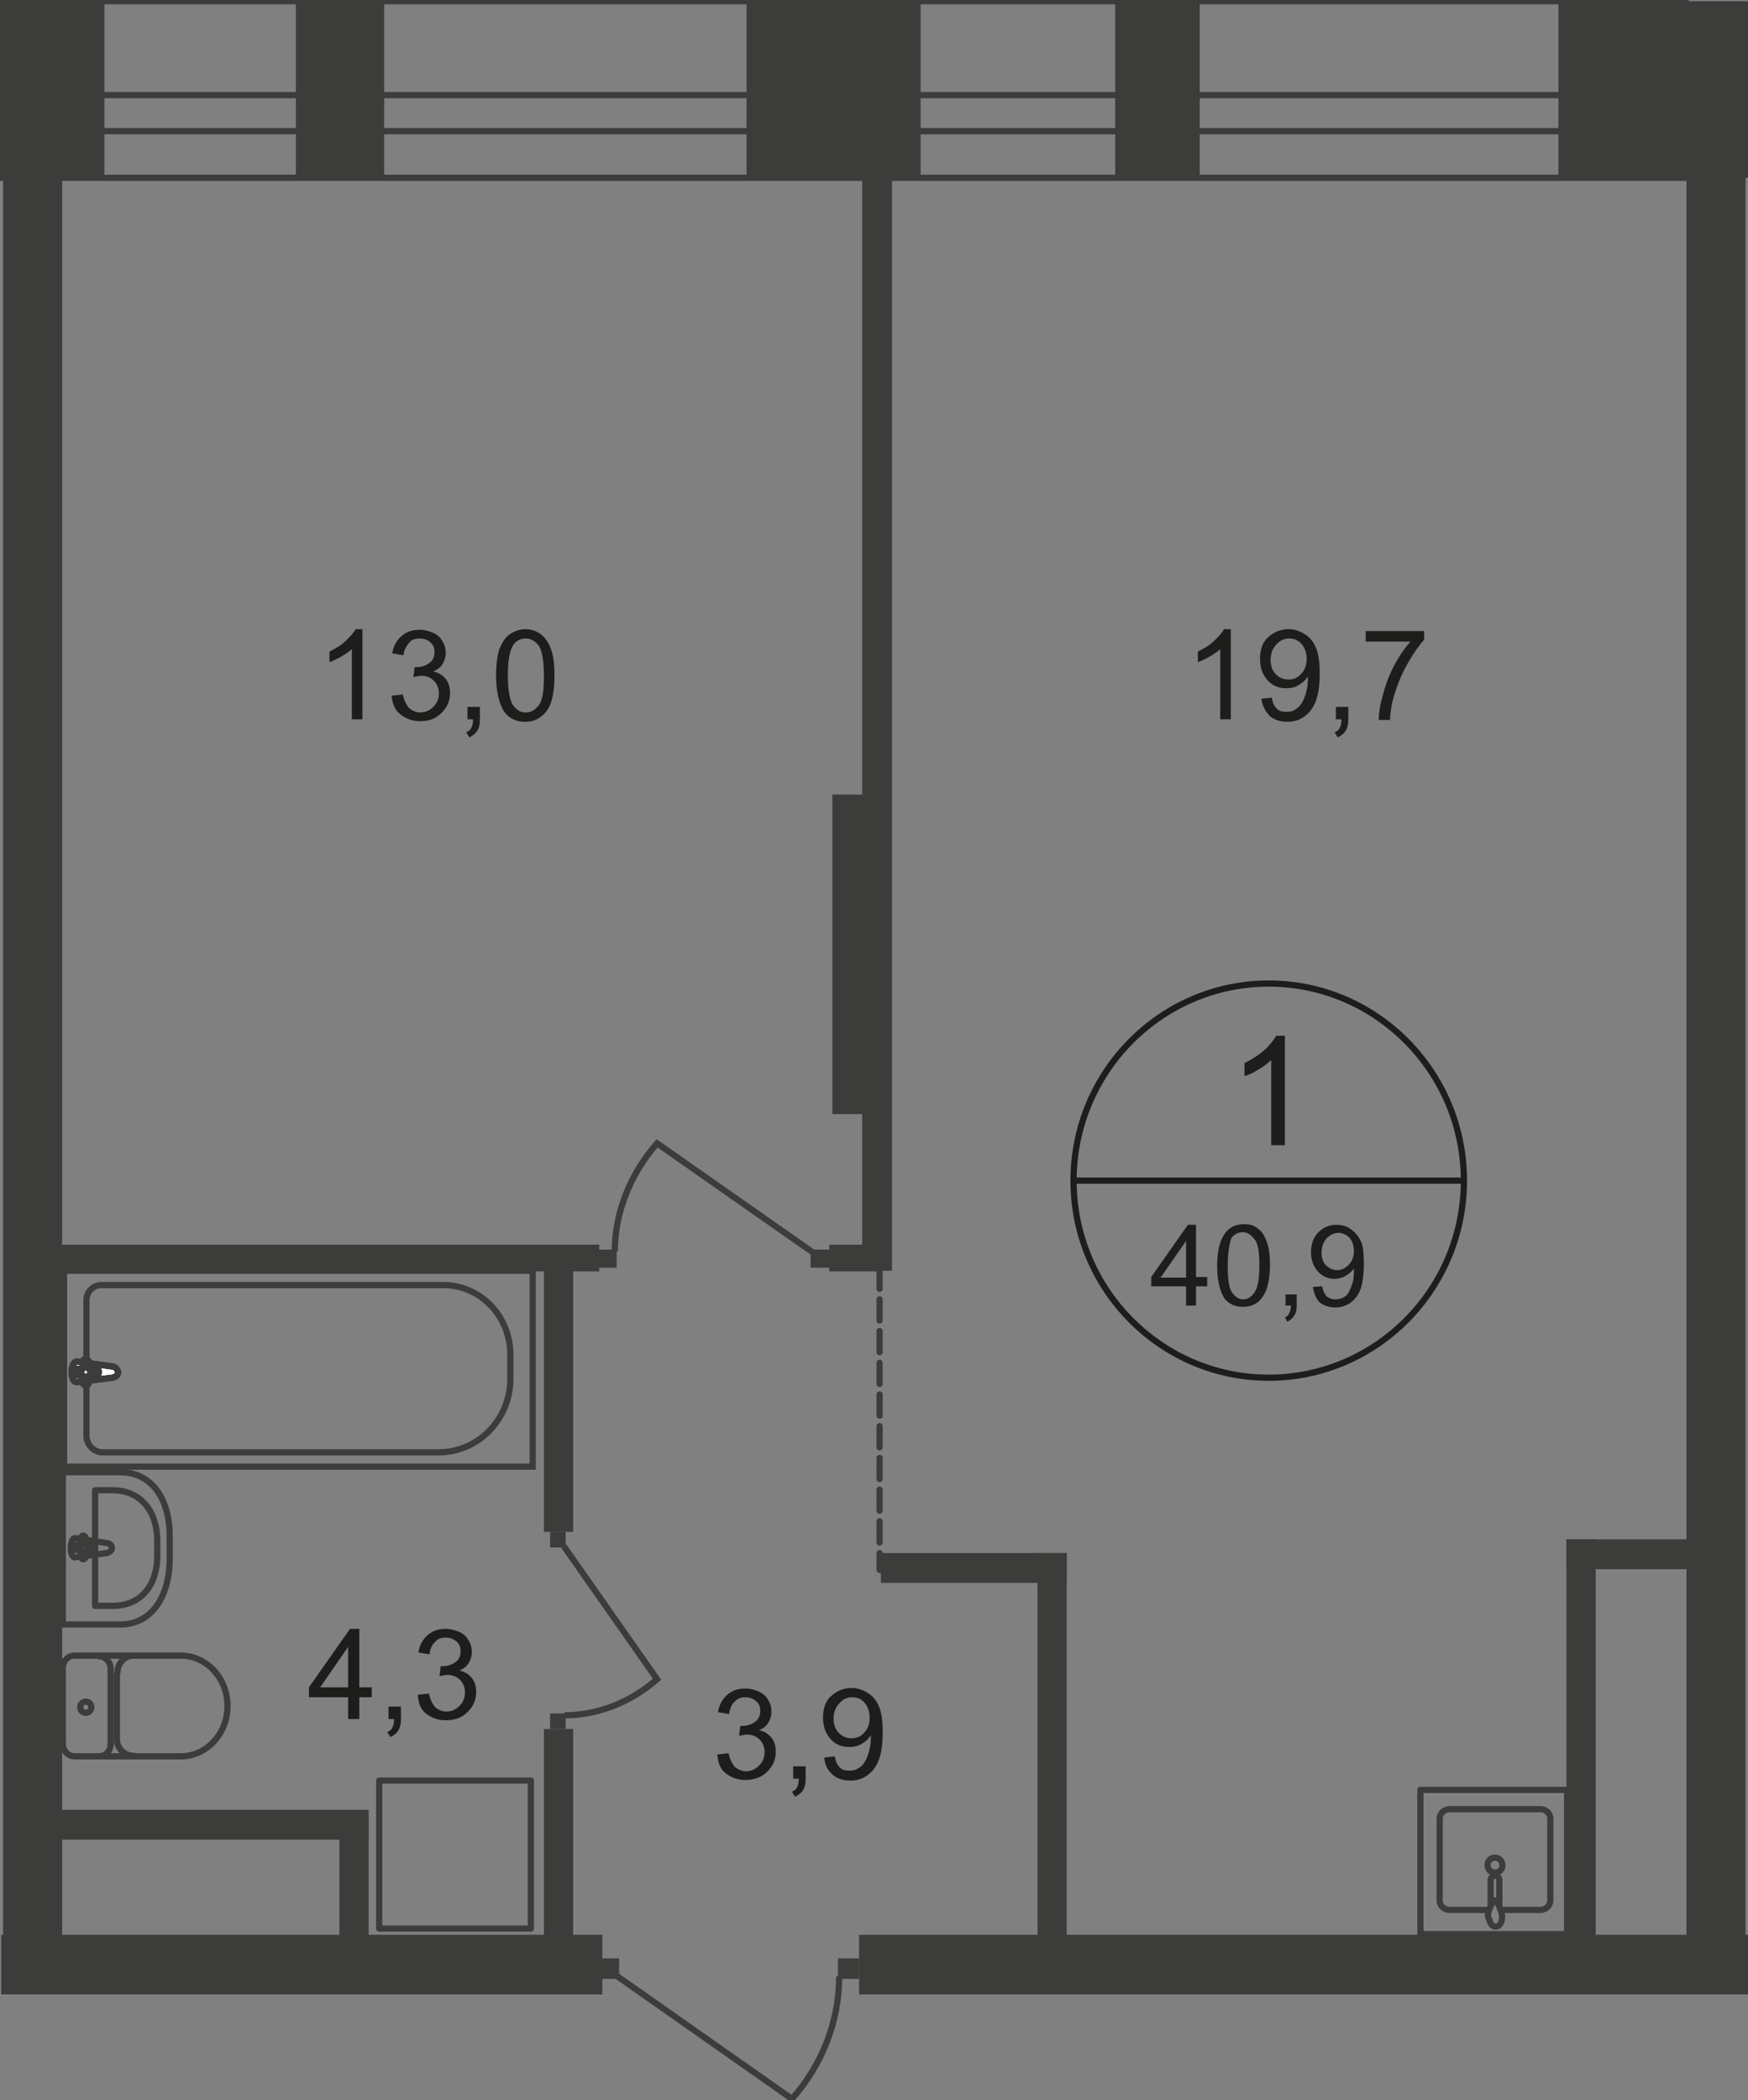 <?xml version="1.0" encoding="utf-8"?>
<!-- Generator: Adobe Illustrator 25.4.1, SVG Export Plug-In . SVG Version: 6.00 Build 0)  -->
<!DOCTYPE svg PUBLIC "-//W3C//DTD SVG 1.1//EN" "http://www.w3.org/Graphics/SVG/1.1/DTD/svg11.dtd">
<svg version="1.1" id="Слой_1" xmlns:x="http://ns.adobe.com/Extensibility/1.0/" xmlns:i="http://ns.adobe.com/AdobeIllustrator/10.0/" xmlns:graph="http://ns.adobe.com/Graphs/1.0/"
	 xmlns="http://www.w3.org/2000/svg" xmlns:xlink="http://www.w3.org/1999/xlink" x="0px" y="0px" width="281.2px" height="337.8px"
	 viewBox="0 0 281.2 337.8" style="enable-background:new 0 0 281.2 337.8;" xml:space="preserve">
<rect x="0" y="0" width="281.2" height="337.8" fill="#808080" stroke="none"/>
<style type="text/css">
	.st0{fill:none;stroke:#3C3C3B;stroke-linecap:round;stroke-linejoin:round;stroke-miterlimit:10;}
	.st1{fill-rule:evenodd;clip-rule:evenodd;fill:#3C3C3B;}
	.st2{fill:#3C3C3B;}
	.st3{fill:none;stroke:#3C3C3B;stroke-miterlimit:22.926;}
	.st4{fill:#FFFFFF;}
	.st5{fill:#1D1D1B;}
	.st6{fill:none;stroke:#1D1D1B;stroke-miterlimit:10;}
	.st7{fill:none;stroke:#3C3C3B;stroke-linecap:round;stroke-linejoin:round;stroke-miterlimit:10;stroke-dasharray:3.4,1.7;}
</style>
<rect x="0.2" y="0.2" class="st0" width="271" height="28.4"/>
<rect x="0.2" y="15.3" class="st0" width="271" height="5.8"/>
<rect x="47.6" y="0.2" class="st1" width="14.2" height="28.4"/>
<rect x="0.2" y="0.2" class="st1" width="16.6" height="28.4"/>
<rect x="179.4" y="0.2" class="st1" width="13.6" height="28.4"/>
<rect x="120.1" y="0.2" class="st1" width="28" height="28.4"/>
<rect x="250.7" y="0.2" class="st1" width="30.5" height="28.4"/>
<rect x="138.2" y="311.2" class="st1" width="143" height="9.6"/>
<rect x="9" y="200.2" class="st1" width="87.4" height="4.3"/>
<rect x="87.5" y="278.1" class="st1" width="4.7" height="41.8"/>
<rect x="87.5" y="202.4" class="st1" width="4.7" height="44"/>
<rect x="61" y="286.4" class="st0" width="24.4" height="23.8"/>
<rect x="96.2" y="201" class="st2" width="3" height="2.9"/>
<path class="st3" d="M130.7,201.4l-25-17.5c-4.2,4.8-6.8,11-6.8,17.4"/>
<rect x="130.4" y="201" class="st2" width="3" height="2.9"/>
<rect x="88.5" y="275.6" class="st2" width="2.5" height="2.5"/>
<path class="st3" d="M90.7,248.7l15,21.4c-4.1,3.6-9.4,5.8-14.9,5.8"/>
<rect x="88.5" y="246.4" class="st2" width="2.5" height="2.5"/>
<rect x="252" y="247.6" class="st1" width="23.1" height="4.8"/>
<rect x="166.9" y="249.8" class="st1" width="4.7" height="65.5"/>
<rect x="141.7" y="249.8" class="st1" width="29.9" height="4.8"/>
<path class="st0" d="M12,266.3c-1.1,0-1.9,0.9-1.9,2"/>
<line class="st0" x1="12.1" y1="266.3" x2="29.2" y2="266.3"/>
<path class="st0" d="M29.1,282.5c4.1,0,7.5-3.6,7.5-8.1c0-4.5-3.4-8.1-7.5-8.1"/>
<line class="st0" x1="29.3" y1="282.5" x2="12.2" y2="282.5"/>
<path class="st0" d="M10.1,280.5c0,1.1,0.9,2,1.9,2"/>
<line class="st0" x1="10.1" y1="280.6" x2="10.1" y2="268.5"/>
<path class="st0" d="M12.9,274.6c0,0.5,0.4,0.9,0.9,0.9c0.5,0,0.9-0.4,0.9-0.9c0-0.5-0.4-0.9-0.9-0.9
	C13.3,273.7,12.9,274.1,12.9,274.6z"/>
<path class="st0" d="M15.9,282.5c1.1,0,1.9-0.9,1.9-2"/>
<line class="st0" x1="17.8" y1="280.6" x2="17.8" y2="268.5"/>
<path class="st0" d="M17.8,268.4c0-1.1-0.9-2-1.9-2"/>
<path class="st0" d="M21.5,266.3c-1.4,0-2.6,1.2-2.6,2.7"/>
<line class="st0" x1="18.8" y1="269.3" x2="18.8" y2="279.9"/>
<path class="st0" d="M18.8,279.7c0,1.5,1.2,2.7,2.6,2.7"/>
<rect x="10.3" y="204.4" class="st3" width="75.4" height="31.5"/>
<path class="st3" d="M70.6,233.6H16.5c-1.4,0-2.6-1.2-2.6-2.7v-21.8c0-1.3,1.1-2.4,2.4-2.4h55c6,0,10.8,5,10.8,11.2v3.9
	C82.1,228.3,76.9,233.6,70.6,233.6z"/>
<path class="st4" d="M18.1,219.8l-5.7-0.8c-1.1-0.1-1.2,3.5,0,3.3l5.7-0.7c0.5-0.1,0.9-0.4,0.9-0.9
	C18.9,220.2,18.5,219.8,18.1,219.8"/>
<path class="st3" d="M18.1,219.8l-5.7-0.8c-1.1-0.1-1.2,3.5,0,3.3l5.7-0.7c0.5-0.1,0.9-0.4,0.9-0.9
	C18.9,220.2,18.5,219.8,18.1,219.8z"/>
<path class="st3" d="M18.1,219.8l-5.7-0.8c-1.1-0.1-1.2,3.5,0,3.3l5.7-0.7c0.5-0.1,0.9-0.4,0.9-0.9
	C18.9,220.2,18.5,219.8,18.1,219.8z"/>
<path class="st0" d="M18.1,219.8l-5.7-0.8c-1.1-0.1-1.2,3.5,0,3.3l5.7-0.7c0.5-0.1,0.9-0.4,0.9-0.9
	C18.9,220.2,18.5,219.8,18.1,219.8z"/>
<path class="st4" d="M13.8,218.6L13.8,218.6c-0.3,0-0.5,0.2-0.5,0.5v1.1h-1.1c-0.3,0-0.5,0.2-0.5,0.5c0,0.3,0.2,0.5,0.5,0.5h1.1v1.1
	c0,0.3,0.2,0.5,0.5,0.5c0.3,0,0.5-0.2,0.5-0.5v-1.1h1.1c0.3,0,0.5-0.2,0.5-0.5c0-0.3-0.2-0.5-0.5-0.5h-1.1V219
	C14.2,218.8,14,218.6,13.8,218.6"/>
<path class="st0" d="M13.8,218.6L13.8,218.6c-0.3,0-0.5,0.2-0.5,0.5v1.1h-1.1c-0.3,0-0.5,0.2-0.5,0.5c0,0.3,0.2,0.5,0.5,0.5h1.1v1.1
	c0,0.3,0.2,0.5,0.5,0.5c0.3,0,0.5-0.2,0.5-0.5v-1.1h1.1c0.3,0,0.5-0.2,0.5-0.5c0-0.3-0.2-0.5-0.5-0.5h-1.1V219
	C14.2,218.8,14,218.6,13.8,218.6z"/>
<path class="st0" d="M13.8,218.6L13.8,218.6c-0.3,0-0.5,0.2-0.5,0.5v1.1h-1.1c-0.3,0-0.5,0.2-0.5,0.5c0,0.3,0.2,0.5,0.5,0.5h1.1v1.1
	c0,0.3,0.2,0.5,0.5,0.5c0.3,0,0.5-0.2,0.5-0.5v-1.1h1.1c0.3,0,0.5-0.2,0.5-0.5c0-0.3-0.2-0.5-0.5-0.5h-1.1V219
	C14.2,218.8,14,218.6,13.8,218.6z"/>
<path class="st0" d="M13.8,218.6L13.8,218.6c-0.3,0-0.5,0.2-0.5,0.5v1.1h-1.1c-0.3,0-0.5,0.2-0.5,0.5c0,0.3,0.2,0.5,0.5,0.5h1.1v1.1
	c0,0.3,0.2,0.5,0.5,0.5c0.3,0,0.5-0.2,0.5-0.5v-1.1h1.1c0.3,0,0.5-0.2,0.5-0.5c0-0.3-0.2-0.5-0.5-0.5h-1.1V219
	C14.2,218.8,14,218.6,13.8,218.6z"/>
<path class="st0" d="M19.3,236.8h-9.2v24.5h9.2c5.3,0,8-4.8,8-10.6v-3.3C27.4,241.5,24.7,236.8,19.3,236.8z"/>
<path class="st0" d="M18.1,239.7h-2.8v18.6h2.8c4.8,0,7.2-3.6,7.2-8v-2.5C25.3,243.3,22.8,239.7,18.1,239.7z"/>
<path class="st0" d="M17.2,248.2l-5.1-0.8c-0.9-0.1-1,3.2,0,3.1l5.1-0.7c0.4-0.1,0.8-0.4,0.8-0.8C18,248.5,17.6,248.2,17.2,248.2z"
	/>
<path class="st0" d="M13.4,247L13.4,247c-0.2,0-0.4,0.2-0.4,0.5v1h-1c-0.2,0-0.4,0.2-0.4,0.4c0,0.2,0.2,0.4,0.4,0.4h1v1
	c0,0.3,0.2,0.5,0.4,0.5c0.2,0,0.4-0.2,0.4-0.5v-1h1c0.2,0,0.4-0.2,0.4-0.4c0-0.2-0.2-0.4-0.4-0.4h-1v-1
	C13.8,247.2,13.6,247,13.4,247z"/>
<g>
	<path class="st5" d="M58.4,115.7h-1.8v-11.3c-0.4,0.4-1,0.8-1.7,1.2s-1.3,0.7-1.9,0.9v-1.7c1-0.5,1.9-1,2.6-1.7
		c0.7-0.7,1.3-1.3,1.6-1.9h1.1V115.7z"/>
	<path class="st5" d="M63,111.9l1.8-0.2c0.2,1,0.6,1.7,1,2.2c0.5,0.4,1.1,0.7,1.8,0.7c0.8,0,1.5-0.3,2.1-0.9
		c0.6-0.6,0.9-1.3,0.9-2.2c0-0.8-0.3-1.5-0.8-2c-0.5-0.5-1.2-0.8-2-0.8c-0.3,0-0.8,0.1-1.3,0.2l0.2-1.6c0.1,0,0.2,0,0.3,0
		c0.8,0,1.4-0.2,2-0.6s0.9-1,0.9-1.8c0-0.7-0.2-1.2-0.7-1.6c-0.4-0.4-1-0.6-1.7-0.6c-0.7,0-1.3,0.2-1.7,0.7s-0.8,1.1-0.9,2l-1.8-0.3
		c0.2-1.2,0.7-2.1,1.5-2.8c0.8-0.7,1.7-1,2.9-1c0.8,0,1.5,0.2,2.2,0.5c0.7,0.3,1.2,0.8,1.5,1.4c0.4,0.6,0.5,1.2,0.5,1.9
		c0,0.6-0.2,1.2-0.5,1.7c-0.3,0.5-0.8,0.9-1.5,1.2c0.9,0.2,1.5,0.6,2,1.2s0.7,1.4,0.7,2.3c0,1.3-0.5,2.3-1.4,3.2S69,116,67.6,116
		c-1.3,0-2.3-0.4-3.2-1.1S63.1,113.1,63,111.9z"/>
	<path class="st5" d="M75.2,115.7v-2h2v2c0,0.7-0.1,1.3-0.4,1.8c-0.3,0.5-0.7,0.8-1.3,1.1l-0.5-0.8c0.4-0.2,0.7-0.4,0.8-0.7
		c0.2-0.3,0.3-0.8,0.3-1.4H75.2z"/>
	<path class="st5" d="M79.8,108.6c0-1.7,0.2-3.1,0.5-4.1c0.4-1,0.9-1.9,1.6-2.4s1.6-0.9,2.6-0.9c0.8,0,1.5,0.2,2,0.5
		c0.6,0.3,1.1,0.8,1.5,1.4s0.7,1.3,0.9,2.2c0.2,0.8,0.3,2,0.3,3.4c0,1.7-0.2,3.1-0.5,4.1c-0.3,1-0.9,1.9-1.6,2.4
		c-0.7,0.6-1.6,0.9-2.6,0.9c-1.4,0-2.5-0.5-3.3-1.5C80.3,113.3,79.8,111.3,79.8,108.6z M81.7,108.6c0,2.4,0.3,4,0.8,4.8
		c0.6,0.8,1.2,1.2,2.1,1.2c0.8,0,1.5-0.4,2.1-1.2c0.6-0.8,0.8-2.4,0.8-4.7c0-2.4-0.3-4-0.8-4.8c-0.6-0.8-1.3-1.2-2.1-1.2
		c-0.8,0-1.5,0.3-2,1C82,104.6,81.7,106.2,81.7,108.6z"/>
</g>
<g>
	<path class="st5" d="M56,276.5V273h-6.3v-1.6l6.6-9.4h1.5v9.4h2v1.6h-2v3.5H56z M56,271.4v-6.5l-4.5,6.5H56z"/>
	<path class="st5" d="M62.5,276.5v-2h2v2c0,0.7-0.1,1.3-0.4,1.8c-0.3,0.5-0.7,0.8-1.3,1.1l-0.5-0.8c0.4-0.2,0.7-0.4,0.8-0.7
		c0.2-0.3,0.3-0.8,0.3-1.4H62.5z"/>
	<path class="st5" d="M67.2,272.6l1.8-0.2c0.2,1,0.6,1.7,1,2.2c0.5,0.4,1.1,0.7,1.8,0.7c0.8,0,1.5-0.3,2.1-0.9
		c0.6-0.6,0.9-1.3,0.9-2.2c0-0.8-0.3-1.5-0.8-2c-0.5-0.5-1.2-0.8-2-0.8c-0.3,0-0.8,0.1-1.3,0.2l0.2-1.6c0.1,0,0.2,0,0.3,0
		c0.8,0,1.4-0.2,2-0.6s0.9-1,0.9-1.8c0-0.7-0.2-1.2-0.7-1.6s-1-0.6-1.7-0.6c-0.7,0-1.3,0.2-1.7,0.7c-0.5,0.4-0.8,1.1-0.9,2l-1.8-0.3
		c0.2-1.2,0.7-2.1,1.5-2.8c0.8-0.7,1.7-1,2.9-1c0.8,0,1.5,0.2,2.2,0.5c0.7,0.3,1.2,0.8,1.5,1.4c0.4,0.6,0.5,1.2,0.5,1.9
		c0,0.6-0.2,1.2-0.5,1.7c-0.3,0.5-0.8,0.9-1.5,1.2c0.9,0.2,1.5,0.6,2,1.2s0.7,1.4,0.7,2.3c0,1.3-0.5,2.3-1.4,3.2s-2.1,1.3-3.5,1.3
		c-1.3,0-2.3-0.4-3.2-1.1S67.3,273.8,67.2,272.6z"/>
</g>
<g>
	<path class="st5" d="M198.1,115.7h-1.8v-11.3c-0.4,0.4-1,0.8-1.7,1.2c-0.7,0.4-1.3,0.7-1.9,0.9v-1.7c1-0.5,1.9-1,2.6-1.7
		c0.7-0.7,1.3-1.3,1.6-1.9h1.1V115.7z"/>
	<path class="st5" d="M202.9,112.4l1.7-0.2c0.1,0.8,0.4,1.4,0.8,1.8c0.4,0.4,0.9,0.5,1.6,0.5c0.5,0,1-0.1,1.4-0.4s0.8-0.6,1-1
		c0.3-0.4,0.5-1,0.7-1.7s0.3-1.4,0.3-2.2c0-0.1,0-0.2,0-0.4c-0.4,0.6-0.8,1-1.5,1.4s-1.3,0.5-2,0.5c-1.2,0-2.2-0.4-3-1.3
		c-0.8-0.9-1.2-2-1.2-3.4c0-1.5,0.4-2.7,1.3-3.5s2-1.3,3.3-1.3c0.9,0,1.8,0.3,2.6,0.8s1.4,1.2,1.8,2.2c0.4,0.9,0.6,2.3,0.6,4.1
		c0,1.9-0.2,3.3-0.6,4.4c-0.4,1.1-1,1.9-1.8,2.5c-0.8,0.6-1.7,0.9-2.8,0.9c-1.1,0-2.1-0.3-2.8-0.9
		C203.5,114.4,203.1,113.5,202.9,112.4z M210.2,106c0-1-0.3-1.8-0.8-2.4c-0.5-0.6-1.2-0.9-2-0.9c-0.8,0-1.5,0.3-2.1,1
		c-0.6,0.6-0.9,1.5-0.9,2.5c0,0.9,0.3,1.7,0.8,2.2c0.6,0.6,1.2,0.9,2.1,0.9c0.8,0,1.5-0.3,2-0.9C209.9,107.8,210.2,107,210.2,106z"
		/>
	<path class="st5" d="M214.9,115.7v-2h2v2c0,0.7-0.1,1.3-0.4,1.8c-0.3,0.5-0.7,0.8-1.3,1.1l-0.5-0.8c0.4-0.2,0.7-0.4,0.8-0.7
		c0.2-0.3,0.3-0.8,0.3-1.4H214.9z"/>
	<path class="st5" d="M219.7,103.2v-1.7h9.4v1.4c-0.9,1-1.8,2.3-2.7,3.9c-0.9,1.6-1.6,3.3-2.1,5c-0.4,1.2-0.6,2.5-0.7,4h-1.8
		c0-1.1,0.2-2.5,0.7-4.1c0.4-1.6,1-3.2,1.8-4.7c0.8-1.5,1.7-2.8,2.6-3.8H219.7z"/>
</g>
<rect x="271.3" y="18.5" class="st1" width="9.5" height="299.1"/>
<rect x="0.5" y="19.7" class="st1" width="9.5" height="299.1"/>
<rect x="0.2" y="311.2" class="st1" width="96.7" height="9.6"/>
<rect x="252" y="247.6" class="st1" width="4.7" height="68.1"/>
<path class="st0" d="M239.4,307.2h-6.2c-0.9,0-1.6-0.7-1.6-1.5v-13.2c0-0.8,0.7-1.5,1.6-1.5h14.6c0.9,0,1.6,0.7,1.6,1.5v13.2
	c0,0.8-0.7,1.5-1.6,1.5h-6.4"/>
<path class="st3" d="M241.7,300c0,0.7-0.5,1.2-1.2,1.2c-0.7,0-1.2-0.5-1.2-1.2c0-0.7,0.5-1.2,1.2-1.2
	C241.1,298.8,241.7,299.3,241.7,300z"/>
<path class="st3" d="M241.2,306.7v-4.3c0-0.4-0.3-0.7-0.7-0.7c-0.4,0-0.7,0.3-0.7,0.7v4.3"/>
<path class="st3" d="M239.5,307.4c0.2-0.6,0.4-1,0.5-1.2c0.1-0.2,0.1-0.3,0.2-0.4c0,0,0,0,0.1-0.1c0,0,0.1,0,0.1,0h0.1h0.1
	c0.1,0,0.1,0,0.1,0c0,0,0.1,0,0.1,0.1c0,0.1,0.1,0.3,0.2,0.4c0.1,0.3,0.2,0.6,0.5,1.2c0.1,0.4,0.2,0.9,0.1,1.4
	c-0.1,0.6-0.5,1.1-1,1.1c-0.5,0-0.9-0.5-1-1.1C239.3,308.3,239.3,307.8,239.5,307.4z"/>
<rect x="228.5" y="287.9" class="st0" width="23.6" height="23.2"/>
<rect x="54.6" y="292" class="st1" width="4.7" height="23.7"/>
<rect x="5.9" y="291.1" class="st1" width="53.4" height="4.8"/>
<rect x="133.9" y="127.8" class="st1" width="8.7" height="51.4"/>
<rect x="138.7" y="23.4" class="st1" width="4.8" height="181"/>
<rect x="133.4" y="200.2" class="st1" width="8.4" height="4.3"/>
<path class="st6" d="M235.5,189.9c0,17.5-14.1,31.7-31.4,31.7c-17.3,0-31.4-14.2-31.4-31.7c0-17.5,14.1-31.7,31.4-31.7
	C221.4,158.2,235.5,172.4,235.5,189.9z"/>
<line class="st6" x1="172.4" y1="189.9" x2="235.8" y2="189.9"/>
<g>
	<path class="st5" d="M206.7,184.2h-2.2v-13.7c-0.5,0.5-1.2,1-2,1.5c-0.8,0.5-1.6,0.9-2.3,1.1V171c1.2-0.6,2.3-1.3,3.2-2.1
		c0.9-0.8,1.5-1.6,1.9-2.3h1.4V184.2z"/>
</g>
<g>
	<path class="st5" d="M190.8,210v-3.1h-5.6v-1.5l5.9-8.4h1.3v8.4h1.8v1.5h-1.8v3.1H190.8z M190.8,205.5v-5.9l-4.1,5.9H190.8z"/>
	<path class="st5" d="M195.8,203.6c0-1.5,0.2-2.8,0.5-3.7s0.8-1.7,1.4-2.2s1.4-0.8,2.4-0.8c0.7,0,1.3,0.1,1.8,0.4s1,0.7,1.3,1.2
		c0.3,0.5,0.6,1.2,0.8,1.9c0.2,0.8,0.3,1.8,0.3,3.1c0,1.5-0.2,2.8-0.5,3.7c-0.3,0.9-0.8,1.7-1.4,2.2s-1.4,0.8-2.4,0.8
		c-1.3,0-2.2-0.4-3-1.3C196.3,207.8,195.8,206.1,195.8,203.6z M197.5,203.6c0,2.1,0.2,3.6,0.7,4.3s1.1,1.1,1.8,1.1s1.3-0.4,1.8-1.1
		c0.5-0.7,0.8-2.1,0.8-4.3c0-2.1-0.2-3.6-0.8-4.3s-1.1-1.1-1.9-1.1c-0.7,0-1.3,0.3-1.8,0.9C197.8,200,197.5,201.5,197.5,203.6z"/>
	<path class="st5" d="M206.8,210v-1.8h1.8v1.8c0,0.7-0.1,1.2-0.4,1.6c-0.2,0.4-0.6,0.7-1.1,1l-0.4-0.7c0.3-0.1,0.6-0.4,0.7-0.7
		c0.2-0.3,0.2-0.7,0.3-1.2H206.8z"/>
	<path class="st5" d="M211.2,207l1.5-0.1c0.1,0.7,0.4,1.2,0.7,1.6c0.4,0.3,0.8,0.5,1.4,0.5c0.5,0,0.9-0.1,1.3-0.3
		c0.4-0.2,0.7-0.5,0.9-0.9c0.2-0.4,0.4-0.9,0.6-1.5c0.2-0.6,0.2-1.3,0.2-2c0-0.1,0-0.2,0-0.3c-0.3,0.5-0.8,0.9-1.3,1.2
		s-1.2,0.5-1.8,0.5c-1.1,0-2-0.4-2.7-1.2s-1.1-1.8-1.1-3.1c0-1.3,0.4-2.4,1.2-3.2c0.8-0.8,1.8-1.2,2.9-1.2c0.8,0,1.6,0.2,2.3,0.7
		s1.2,1.1,1.6,1.9c0.4,0.8,0.5,2.1,0.5,3.7c0,1.7-0.2,3-0.5,4c-0.4,1-0.9,1.7-1.6,2.2c-0.7,0.5-1.5,0.8-2.5,0.8
		c-1,0-1.8-0.3-2.5-0.8C211.7,208.9,211.4,208.1,211.2,207z M217.8,201.3c0-0.9-0.2-1.6-0.7-2.2c-0.5-0.5-1.1-0.8-1.8-0.8
		c-0.7,0-1.3,0.3-1.9,0.9c-0.5,0.6-0.8,1.3-0.8,2.3c0,0.8,0.2,1.5,0.7,2s1.1,0.8,1.8,0.8c0.7,0,1.3-0.3,1.8-0.8
		C217.5,202.9,217.8,202.2,217.8,201.3z"/>
</g>
<g>
	<path class="st5" d="M115.4,282.2l1.8-0.2c0.2,1,0.6,1.7,1,2.2c0.5,0.4,1.1,0.7,1.8,0.7c0.8,0,1.5-0.3,2.1-0.9
		c0.6-0.6,0.9-1.3,0.9-2.2c0-0.8-0.3-1.5-0.8-2c-0.5-0.5-1.2-0.8-2-0.8c-0.3,0-0.8,0.1-1.3,0.2l0.2-1.6c0.1,0,0.2,0,0.3,0
		c0.8,0,1.4-0.2,2-0.6s0.9-1,0.9-1.8c0-0.7-0.2-1.2-0.7-1.6s-1-0.6-1.7-0.6c-0.7,0-1.3,0.2-1.7,0.7c-0.5,0.4-0.8,1.1-0.9,2l-1.8-0.3
		c0.2-1.2,0.7-2.1,1.5-2.8c0.8-0.7,1.7-1,2.9-1c0.8,0,1.5,0.2,2.2,0.5c0.7,0.3,1.2,0.8,1.5,1.4c0.4,0.6,0.5,1.2,0.5,1.9
		c0,0.6-0.2,1.2-0.5,1.7c-0.3,0.5-0.8,0.9-1.5,1.2c0.9,0.2,1.5,0.6,2,1.2s0.7,1.4,0.7,2.3c0,1.3-0.5,2.3-1.4,3.2s-2.1,1.3-3.5,1.3
		c-1.3,0-2.3-0.4-3.2-1.1S115.5,283.4,115.4,282.2z"/>
	<path class="st5" d="M127.6,286.1v-2h2v2c0,0.7-0.1,1.3-0.4,1.8s-0.7,0.8-1.3,1.1l-0.5-0.8c0.4-0.2,0.7-0.4,0.8-0.7
		c0.2-0.3,0.3-0.8,0.3-1.4H127.6z"/>
	<path class="st5" d="M132.6,282.7l1.7-0.2c0.1,0.8,0.4,1.4,0.8,1.8c0.4,0.4,0.9,0.5,1.6,0.5c0.5,0,1-0.1,1.4-0.4
		c0.4-0.2,0.8-0.6,1-1c0.3-0.4,0.5-1,0.7-1.7s0.3-1.4,0.3-2.2c0-0.1,0-0.2,0-0.4c-0.4,0.6-0.8,1-1.5,1.4s-1.3,0.5-2,0.5
		c-1.2,0-2.2-0.4-3-1.3c-0.8-0.9-1.2-2-1.2-3.4c0-1.5,0.4-2.7,1.3-3.5s2-1.3,3.3-1.3c0.9,0,1.8,0.3,2.6,0.8s1.4,1.2,1.8,2.2
		c0.4,0.9,0.6,2.3,0.6,4.1c0,1.9-0.2,3.3-0.6,4.4c-0.4,1.1-1,1.9-1.8,2.5c-0.8,0.6-1.7,0.9-2.8,0.9c-1.1,0-2.1-0.3-2.8-0.9
		C133.1,284.7,132.7,283.9,132.6,282.7z M139.9,276.3c0-1-0.3-1.8-0.8-2.4c-0.5-0.6-1.2-0.9-2-0.9c-0.8,0-1.5,0.3-2.1,1
		c-0.6,0.6-0.9,1.5-0.9,2.5c0,0.9,0.3,1.7,0.8,2.2c0.6,0.6,1.2,0.9,2.1,0.9c0.8,0,1.5-0.3,2-0.9
		C139.6,278.1,139.9,277.3,139.9,276.3z"/>
</g>
<line class="st7" x1="141.5" y1="178.4" x2="141.5" y2="252.5"/>
<rect x="134.8" y="315" class="st2" width="3.4" height="3.3"/>
<path class="st3" d="M99.2,317.8l28.2,19.8c4.8-5.4,7.6-12.4,7.6-19.7"/>
<rect x="96.2" y="315" class="st2" width="3.4" height="3.3"/>
</svg>
